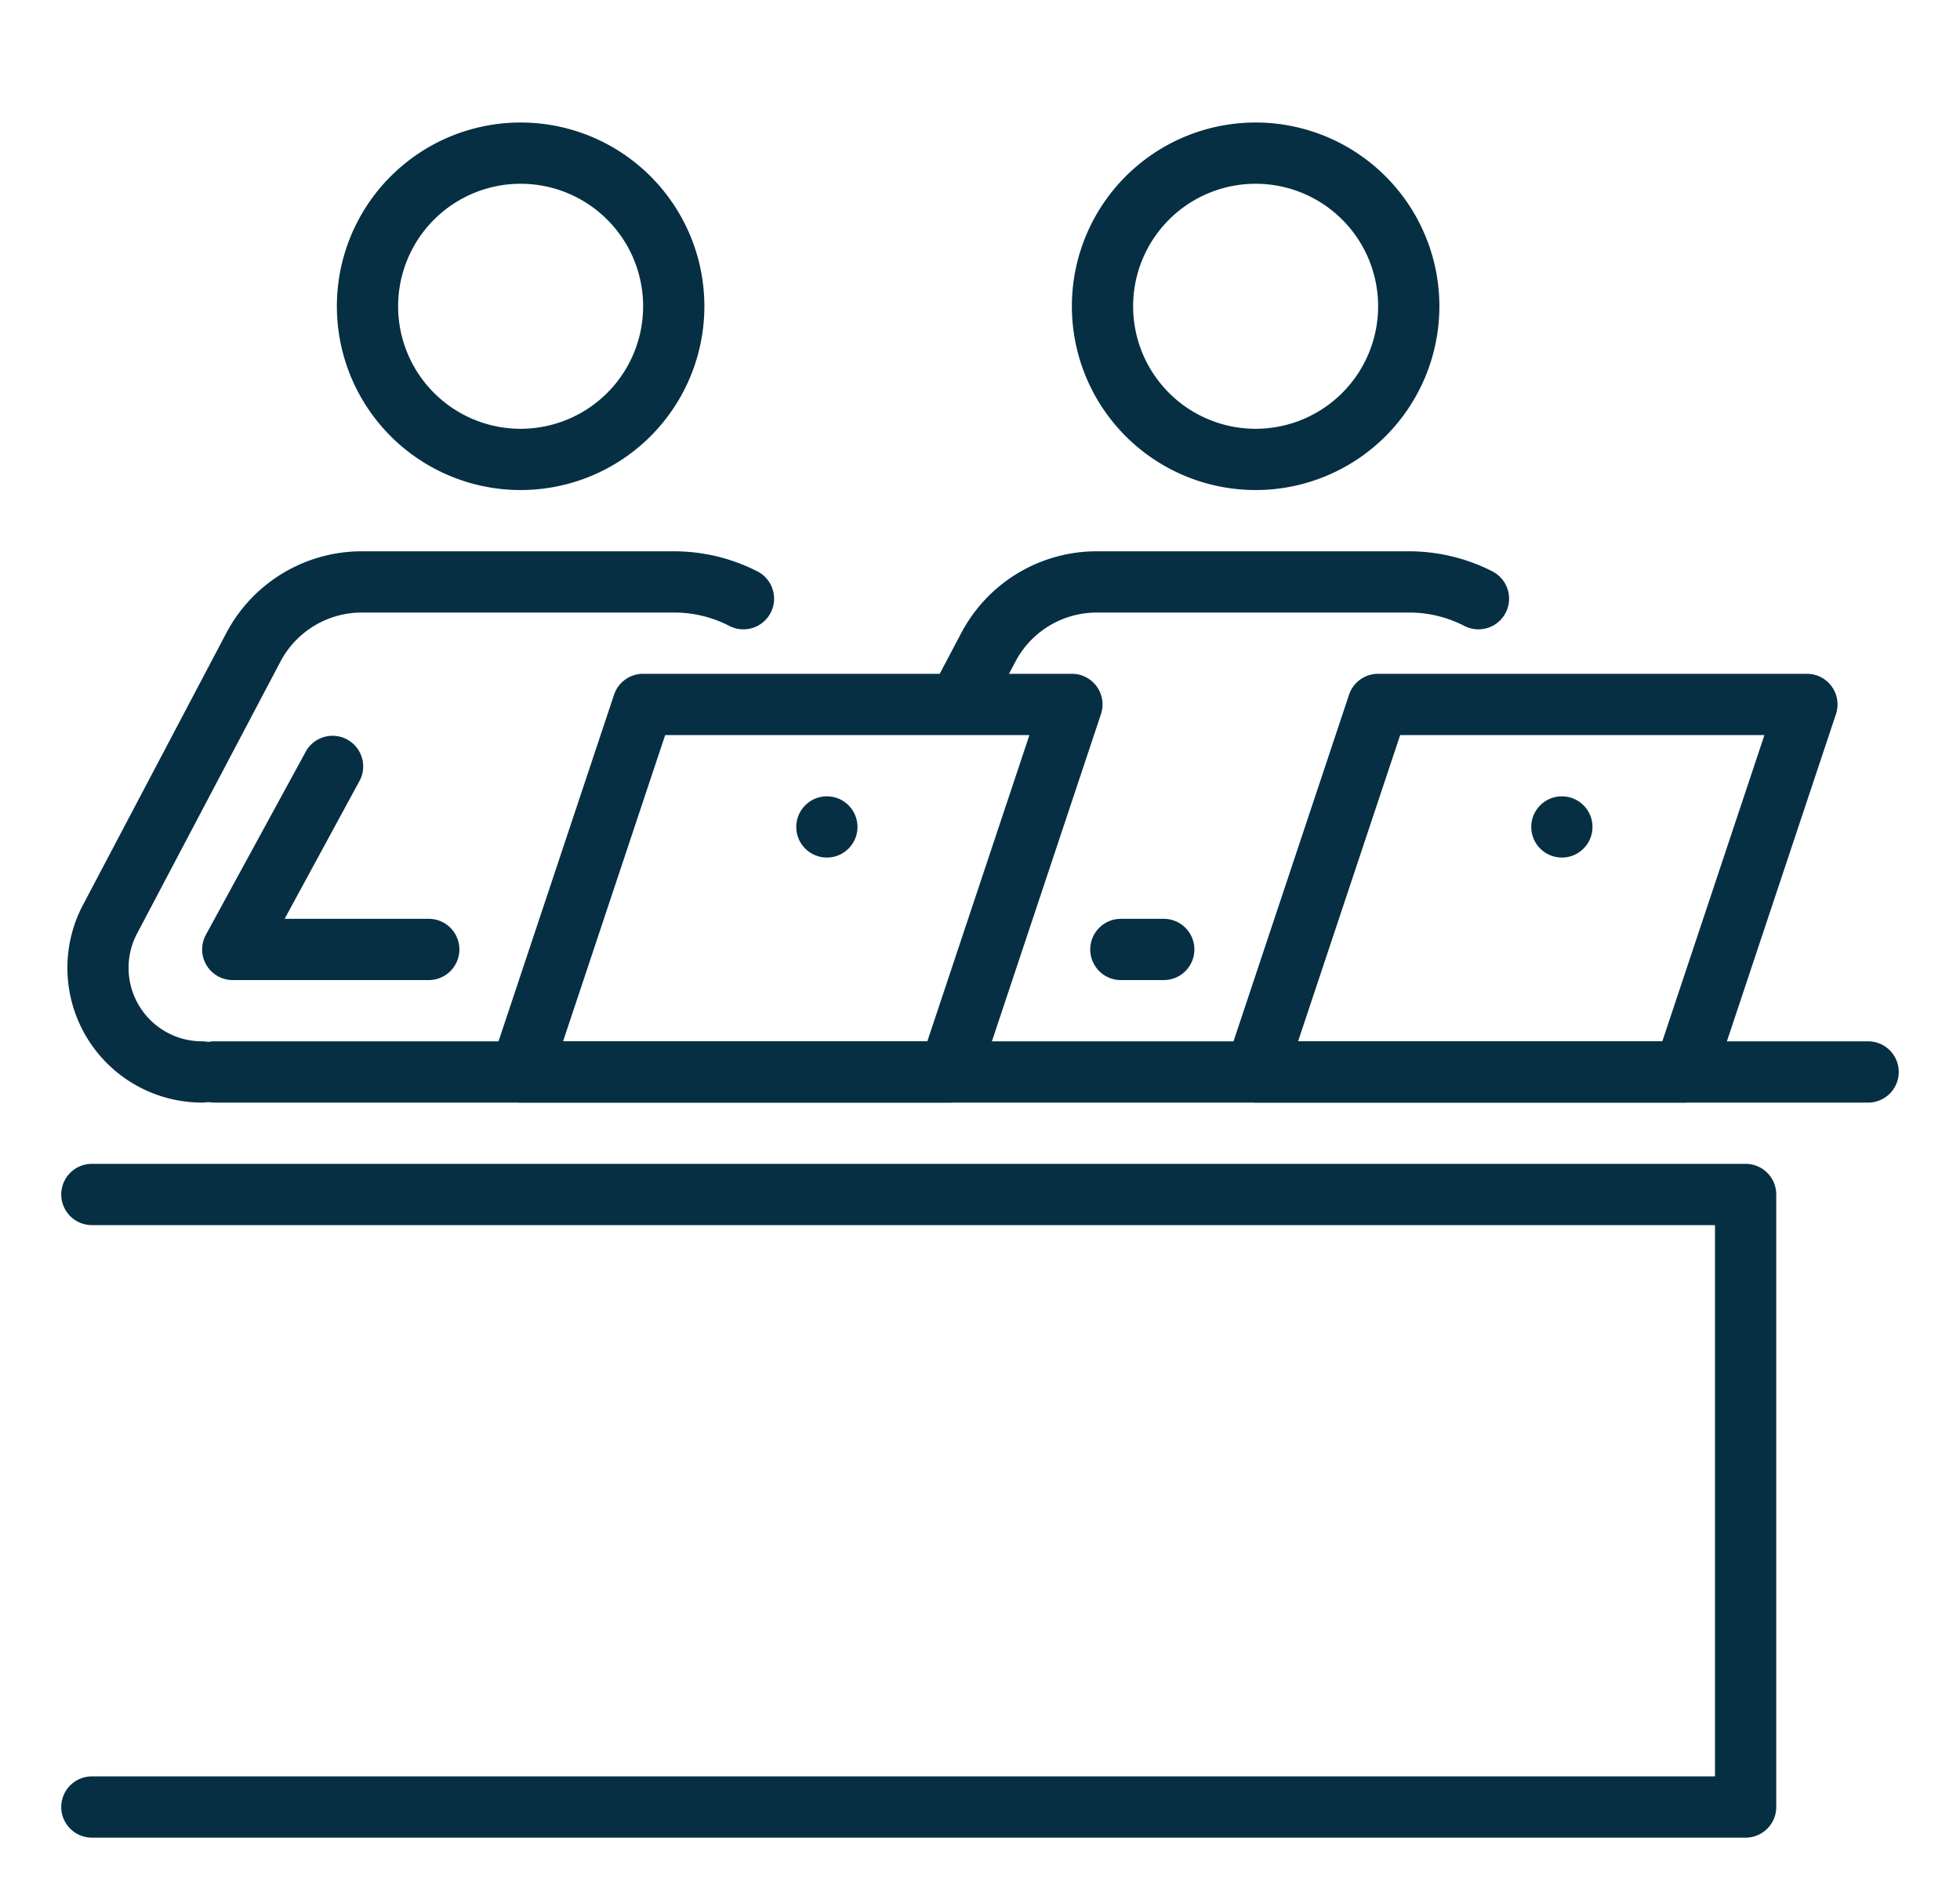 <svg xmlns="http://www.w3.org/2000/svg" xmlns:xlink="http://www.w3.org/1999/xlink" width="32" height="31" viewBox="0 0 32 31">
  <defs>
    <clipPath id="clip-ICONS_30">
      <rect width="32" height="31"/>
    </clipPath>
  </defs>
  <g id="ICONS_30" data-name="ICONS – 30" clip-path="url(#clip-ICONS_30)">
    <g id="work_co-working_office_workers_employees" data-name="work, co-working, office, workers, employees" transform="translate(-550 -4355)">
      <g id="Group_1973" data-name="Group 1973">
        <g id="Group_1971" data-name="Group 1971">
          <path id="Path_1829" data-name="Path 1829" d="M570.5,4363a3,3,0,1,1,3-3A3,3,0,0,1,570.5,4363Zm0-5a2,2,0,1,0,2,2A2,2,0,0,0,570.5,4358Z" fill="#062f43"/>
        </g>
        <path id="Path_1830" data-name="Path 1830" d="M569,4371h-.7a.5.5,0,0,1,0-1h.7a.5.5,0,0,1,0,1Z" fill="#062f43"/>
        <g id="Group_1972" data-name="Group 1972">
          <path id="Path_1831" data-name="Path 1831" d="M577.5,4373h-7a.5.5,0,0,1-.475-.658l2-6a.5.5,0,0,1,.475-.342h7a.5.5,0,0,1,.475.658l-2,6A.5.5,0,0,1,577.5,4373Zm-6.307-1h5.947l1.667-5H572.86Z" fill="#062f43"/>
        </g>
      </g>
      <g id="Group_1977" data-name="Group 1977">
        <g id="Group_1974" data-name="Group 1974">
          <path id="Path_1832" data-name="Path 1832" d="M558.5,4363a3,3,0,1,1,3-3A3,3,0,0,1,558.5,4363Zm0-5a2,2,0,1,0,2,2A2,2,0,0,0,558.5,4358Z" fill="#062f43"/>
        </g>
        <path id="Path_1833" data-name="Path 1833" d="M553.3,4373a2.2,2.2,0,0,1-1.933-3.25l2.328-4.416a2.5,2.5,0,0,1,2.212-1.334H561a3,3,0,0,1,1.366.328.5.5,0,0,1-.457.891A1.958,1.958,0,0,0,561,4365h-5.094a1.5,1.5,0,0,0-1.327.8l-2.331,4.421A1.2,1.2,0,0,0,553.3,4372a.5.5,0,0,1,0,1Z" fill="#062f43"/>
        <path id="Path_1834" data-name="Path 1834" d="M557,4371h-3.2a.5.5,0,0,1-.439-.739l1.621-2.972a.5.5,0,1,1,.877.479L554.647,4370H557a.5.5,0,0,1,0,1Z" fill="#062f43"/>
        <g id="Group_1976" data-name="Group 1976">
          <g id="Group_1975" data-name="Group 1975">
            <path id="Path_1835" data-name="Path 1835" d="M566.21,4366.5l.369-.7a1.5,1.5,0,0,1,1.327-.8H573a1.958,1.958,0,0,1,.909.219.5.5,0,0,0,.457-.891A3,3,0,0,0,573,4364h-5.094a2.5,2.5,0,0,0-2.212,1.334l-.615,1.166Z" fill="#062f43"/>
          </g>
          <path id="Path_1836" data-name="Path 1836" d="M565.5,4373h-7a.5.5,0,0,1-.475-.658l2-6a.5.5,0,0,1,.475-.342h7a.5.5,0,0,1,.475.658l-2,6A.5.5,0,0,1,565.5,4373Zm-6.307-1h5.947l1.667-5H560.86Z" fill="#062f43"/>
        </g>
      </g>
      <path id="Path_1837" data-name="Path 1837" d="M578.5,4385h-27a.5.5,0,0,1,0-1H578v-9H551.5a.5.5,0,0,1,0-1h27a.5.5,0,0,1,.5.5v10A.5.5,0,0,1,578.5,4385Z" fill="#062f43"/>
      <path id="Path_1838" data-name="Path 1838" d="M580.5,4373h-27a.5.5,0,0,1,0-1h27a.5.5,0,0,1,0,1Z" fill="#062f43"/>
      <circle id="Ellipse_152" data-name="Ellipse 152" cx="0.5" cy="0.5" r="0.5" transform="translate(575 4368)" fill="#062f43"/>
      <circle id="Ellipse_153" data-name="Ellipse 153" cx="0.5" cy="0.5" r="0.5" transform="translate(563 4368)" fill="#062f43"/>
    </g>
  </g>
</svg>
